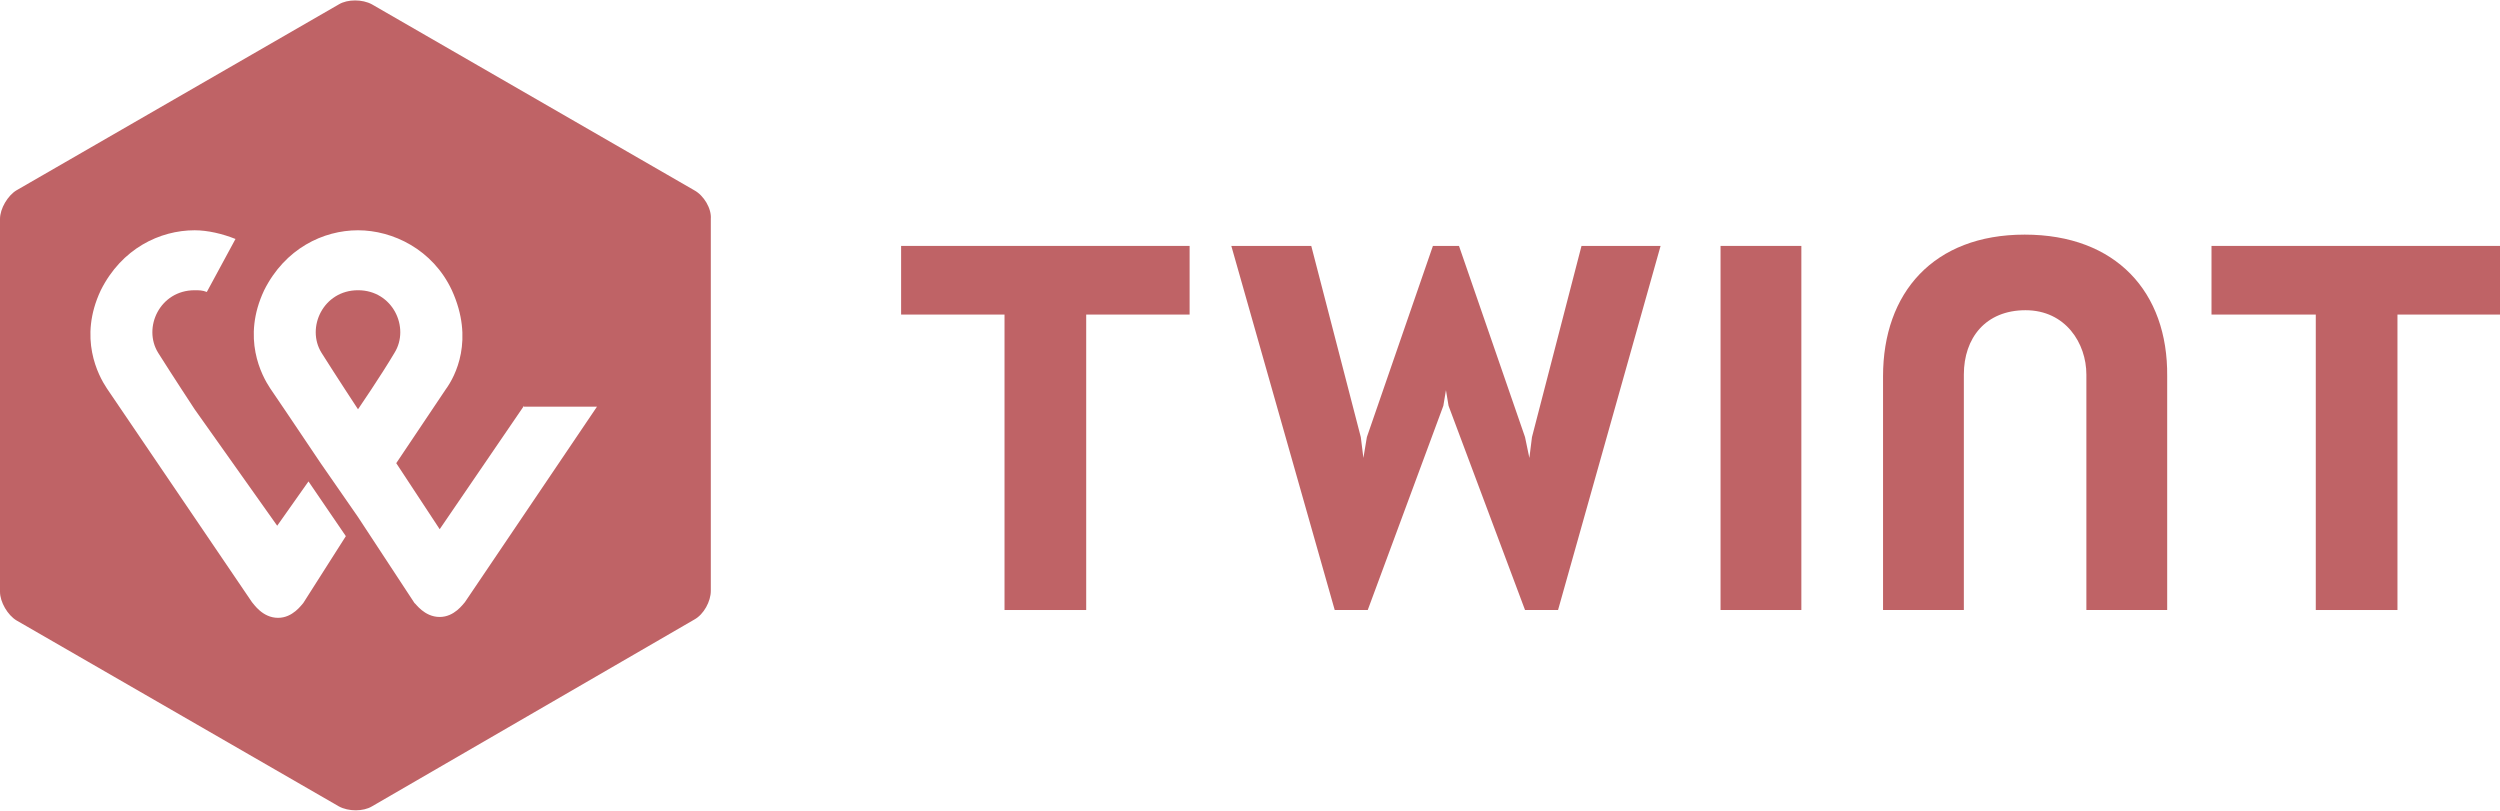 <?xml version="1.0" encoding="utf-8"?>
<!-- Generator: Adobe Illustrator 27.3.1, SVG Export Plug-In . SVG Version: 6.00 Build 0)  -->
<svg version="1.1" id="Ebene_1" xmlns="http://www.w3.org/2000/svg" xmlns:xlink="http://www.w3.org/1999/xlink" x="0px" y="0px"
	 viewBox="0 0 287.7 93.3" style="enable-background:new 0 0 287.7 93.3;" xml:space="preserve">
<style type="text/css">
	.st0{fill:#BF6366;}
</style>
<g>
	<g>
		<polygon class="st0" points="103.7,36.2 115.6,36.2 115.6,70.2 125,70.2 125,36.2 136.9,36.2 136.9,28.3 103.7,28.3 		"/>
		<path class="st0" d="M41.2,33.4c-4,0-6,4.3-4.2,7.2c1.7,2.7,4.2,6.5,4.2,6.5s2.6-3.8,4.2-6.5C47.2,37.7,45.2,33.4,41.2,33.4z"/>
		<polygon class="st0" points="254.5,28.3 254.5,36.2 266.5,36.2 266.5,70.2 275.9,70.2 275.9,36.2 287.7,36.2 287.7,28.3 		"/>
		<path class="st0" d="M233,27c-10.5,0-16.3,6.7-16.3,16.3v26.9h9.3V43.1c0-4.2,2.5-7.4,7.1-7.4s7,3.8,7,7.4v27.1h9.3V43.3
			C249.5,33.6,243.5,27,233,27z"/>
		<polygon class="st0" points="176.3,50.3 176,52.7 175.5,50.3 167.9,28.3 164.9,28.3 157.3,50.3 156.9,52.7 156.6,50.3 150.9,28.3 
			141.7,28.3 153.6,70.2 157.4,70.2 166.1,46.7 166.4,44.9 166.4,44.9 166.7,46.7 175.5,70.2 179.3,70.2 191.1,28.3 182,28.3 		"/>
		<rect x="198" y="28.3" class="st0" width="9.3" height="41.9"/>
	</g>
	<path class="st0" d="M79.9,21.9L42.8,0.5c-1.1-0.6-2.8-0.6-3.8,0L1.9,21.9C0.9,22.5,0,24,0,25.2v42.9c0,1.2,0.9,2.7,1.9,3.3
		L39,92.8c1.1,0.6,2.8,0.6,3.8,0l37.1-21.5c1.1-0.6,1.9-2.1,1.9-3.3V25.2C81.9,24,81,22.5,79.9,21.9z M34.9,69.4
		c-0.2,0.2-1.2,1.7-2.9,1.7c-1.8,0-2.8-1.6-3-1.8L12.3,44.7c-1-1.5-3.3-5.8-0.7-11.3c2.4-4.8,6.8-6.9,10.8-6.9c1.5,0,3.2,0.4,4.7,1
		l-3.3,6.1c-0.5-0.2-0.9-0.2-1.4-0.2c-4,0-6,4.3-4.2,7.2c1.7,2.7,4.2,6.5,4.2,6.5l9.5,13.4l0,0l3.6-5.1l4.3,6.3L34.9,69.4z
		 M53.5,69.3c-0.2,0.2-1.2,1.7-2.9,1.7c-1.8,0-2.8-1.6-2.9-1.6l-6.5-9.9l-4.3-6.2c-2.6-3.9-5.8-8.6-5.8-8.6c-1-1.5-3.3-5.8-0.7-11.3
		c2.4-4.8,6.8-6.9,10.8-6.9s8.6,2.2,10.8,6.9c2.6,5.7,0.4,9.9-0.7,11.4l-5.7,8.5l5,7.6l9.7-14.2v0v0.1h8.4L53.5,69.3z"/>
</g>
</svg>
